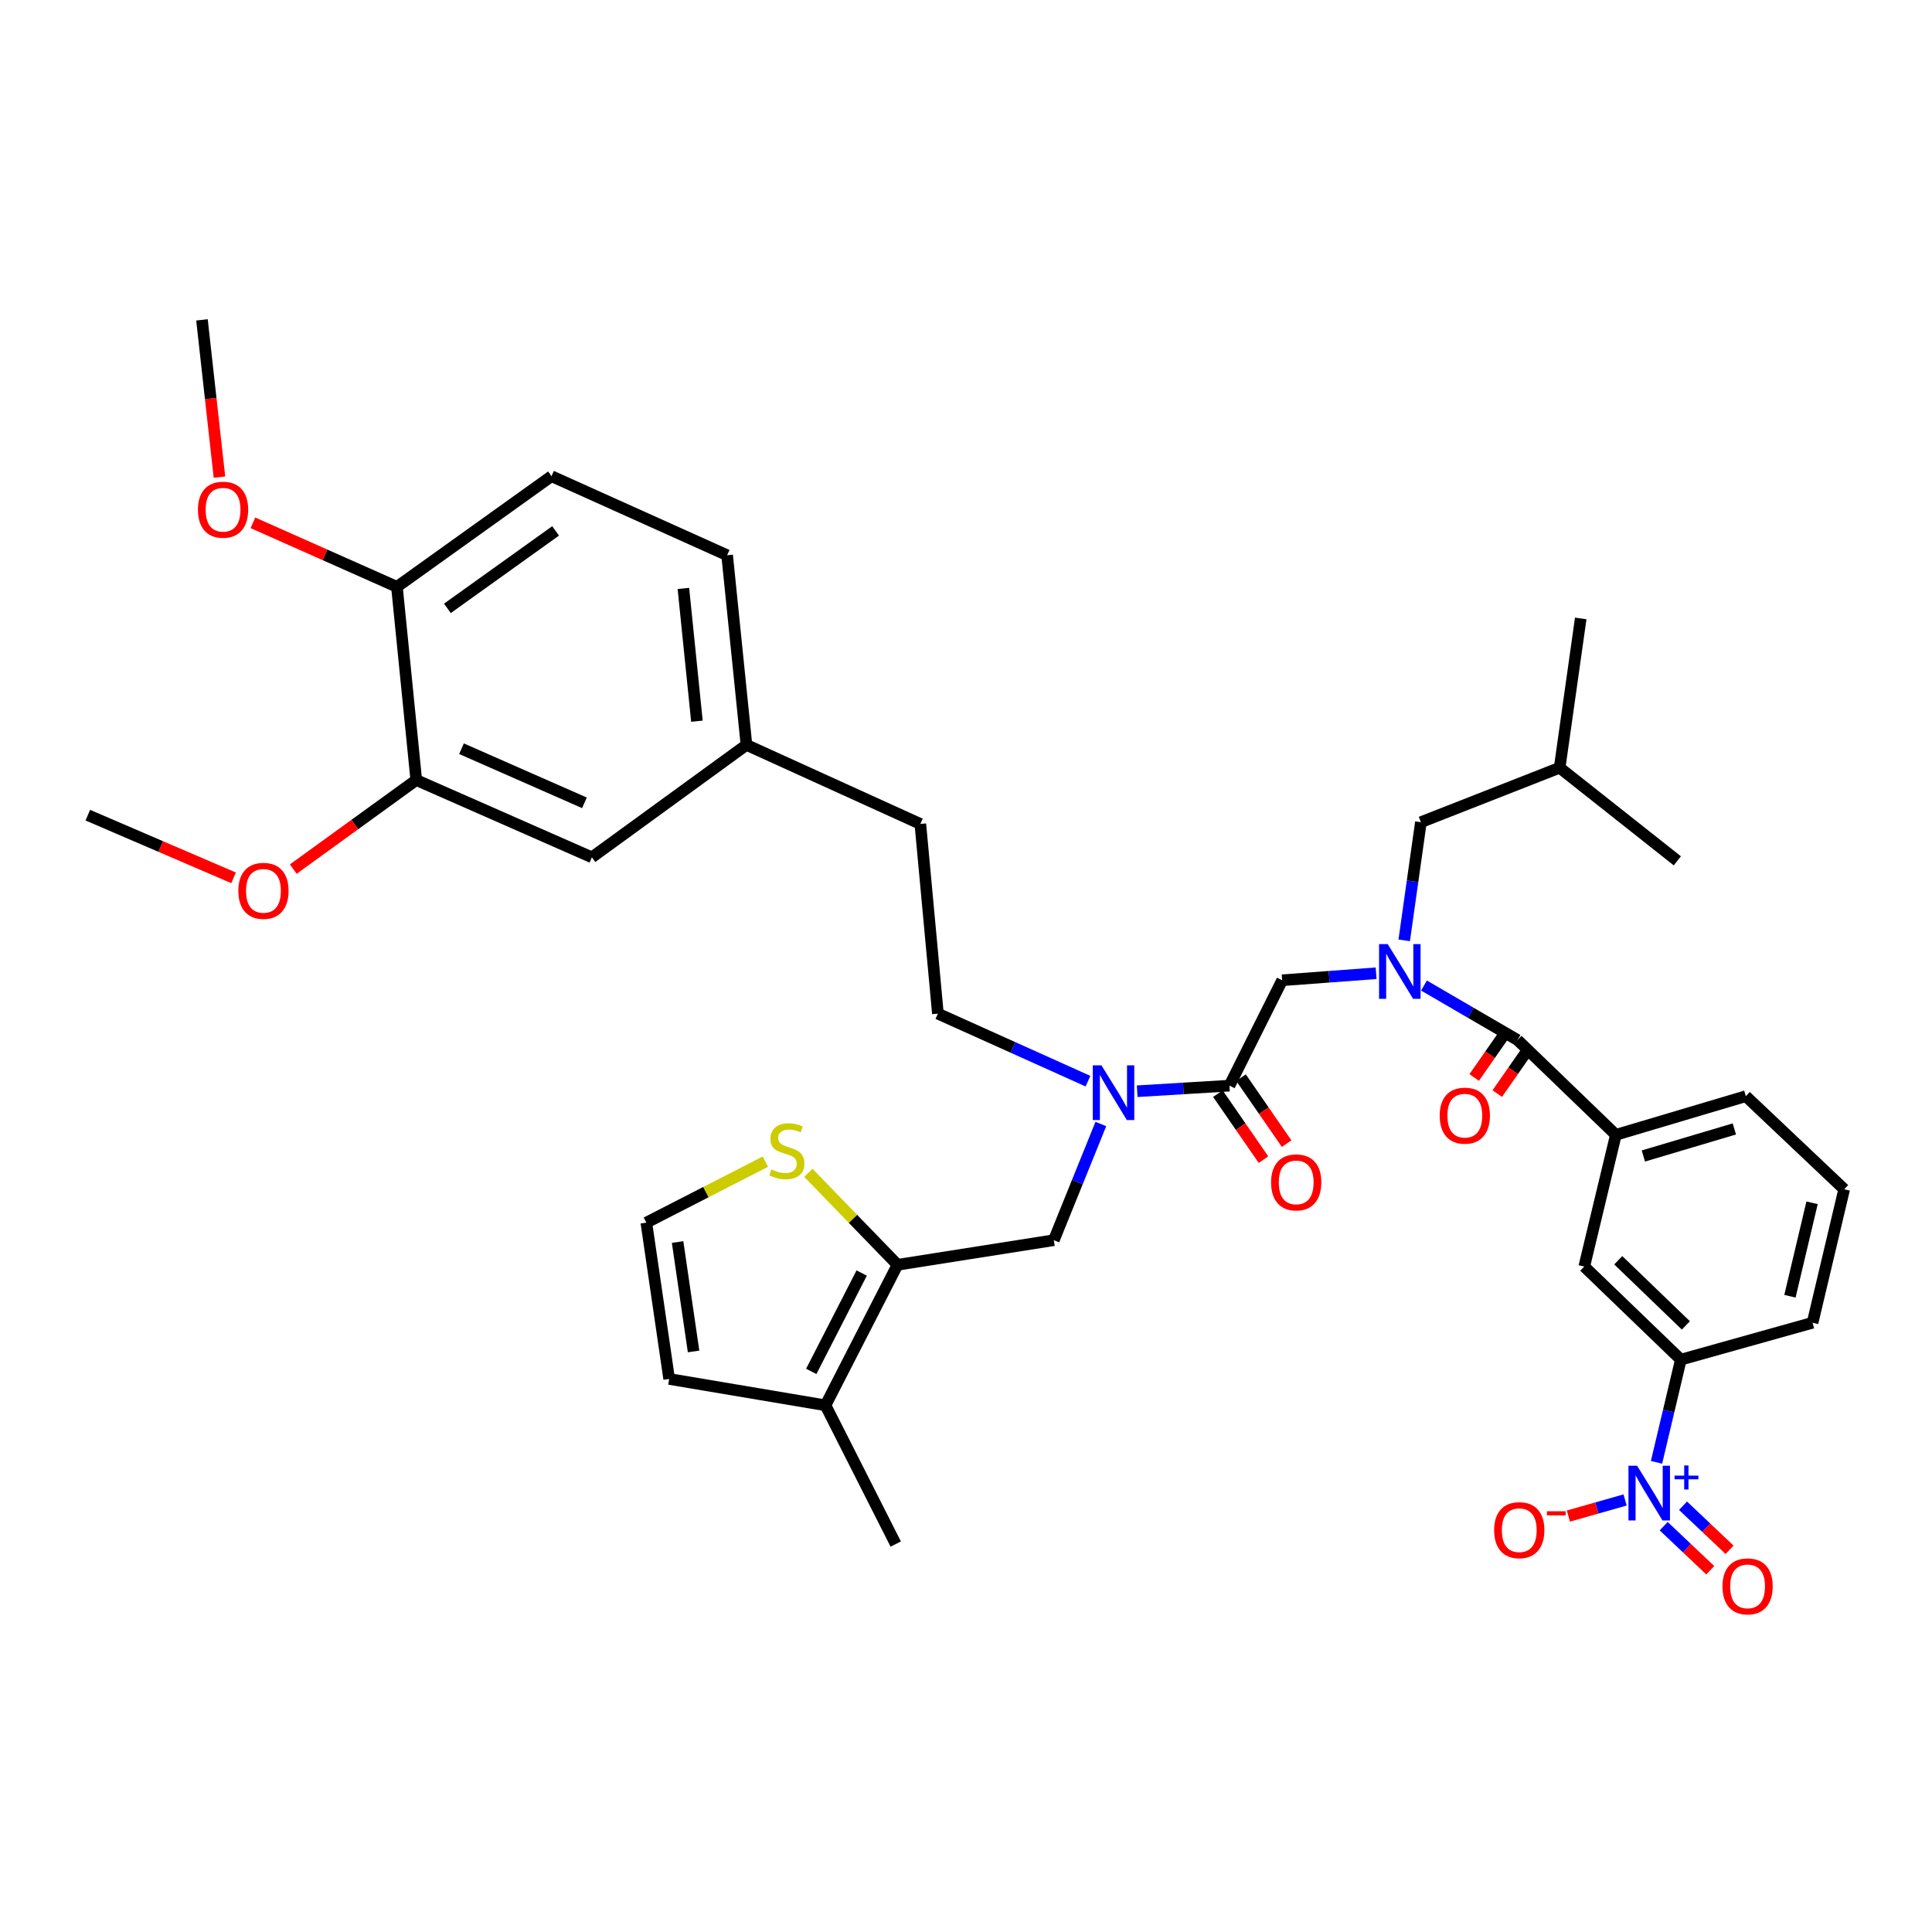 <?xml version='1.0' encoding='iso-8859-1'?>
<svg version='1.1' baseProfile='full'
              xmlns='http://www.w3.org/2000/svg'
                      xmlns:rdkit='http://www.rdkit.org/xml'
                      xmlns:xlink='http://www.w3.org/1999/xlink'
                  xml:space='preserve'
width='1000px' height='1000px' viewBox='0 0 1000 1000'>
<!-- END OF HEADER -->
<rect style='opacity:1.0;fill:#FFFFFF;stroke:none' width='1000' height='1000' x='0' y='0'> </rect>
<path class='bond-0' d='M 857.41,756.9 L 863.708,730.322' style='fill:none;fill-rule:evenodd;stroke:#0000FF;stroke-width:6px;stroke-linecap:butt;stroke-linejoin:miter;stroke-opacity:1' />
<path class='bond-0' d='M 863.708,730.322 L 870.005,703.744' style='fill:none;fill-rule:evenodd;stroke:#000000;stroke-width:6px;stroke-linecap:butt;stroke-linejoin:miter;stroke-opacity:1' />
<path class='bond-1' d='M 841.146,776.38 L 826.471,780.546' style='fill:none;fill-rule:evenodd;stroke:#0000FF;stroke-width:6px;stroke-linecap:butt;stroke-linejoin:miter;stroke-opacity:1' />
<path class='bond-1' d='M 826.471,780.546 L 811.795,784.712' style='fill:none;fill-rule:evenodd;stroke:#FF0000;stroke-width:6px;stroke-linecap:butt;stroke-linejoin:miter;stroke-opacity:1' />
<path class='bond-2' d='M 861.123,789.944 L 873.174,801.348' style='fill:none;fill-rule:evenodd;stroke:#0000FF;stroke-width:6px;stroke-linecap:butt;stroke-linejoin:miter;stroke-opacity:1' />
<path class='bond-2' d='M 873.174,801.348 L 885.225,812.752' style='fill:none;fill-rule:evenodd;stroke:#FF0000;stroke-width:6px;stroke-linecap:butt;stroke-linejoin:miter;stroke-opacity:1' />
<path class='bond-2' d='M 871.13,779.369 L 883.181,790.773' style='fill:none;fill-rule:evenodd;stroke:#0000FF;stroke-width:6px;stroke-linecap:butt;stroke-linejoin:miter;stroke-opacity:1' />
<path class='bond-2' d='M 883.181,790.773 L 895.232,802.177' style='fill:none;fill-rule:evenodd;stroke:#FF0000;stroke-width:6px;stroke-linecap:butt;stroke-linejoin:miter;stroke-opacity:1' />
<path class='bond-3' d='M 569.798,581.781 L 557.628,611.852' style='fill:none;fill-rule:evenodd;stroke:#0000FF;stroke-width:6px;stroke-linecap:butt;stroke-linejoin:miter;stroke-opacity:1' />
<path class='bond-3' d='M 557.628,611.852 L 545.457,641.924' style='fill:none;fill-rule:evenodd;stroke:#000000;stroke-width:6px;stroke-linecap:butt;stroke-linejoin:miter;stroke-opacity:1' />
<path class='bond-4' d='M 563.131,559.607 L 524.294,542.133' style='fill:none;fill-rule:evenodd;stroke:#0000FF;stroke-width:6px;stroke-linecap:butt;stroke-linejoin:miter;stroke-opacity:1' />
<path class='bond-4' d='M 524.294,542.133 L 485.457,524.658' style='fill:none;fill-rule:evenodd;stroke:#000000;stroke-width:6px;stroke-linecap:butt;stroke-linejoin:miter;stroke-opacity:1' />
<path class='bond-5' d='M 588.606,564.82 L 612.484,563.375' style='fill:none;fill-rule:evenodd;stroke:#0000FF;stroke-width:6px;stroke-linecap:butt;stroke-linejoin:miter;stroke-opacity:1' />
<path class='bond-5' d='M 612.484,563.375 L 636.363,561.929' style='fill:none;fill-rule:evenodd;stroke:#000000;stroke-width:6px;stroke-linecap:butt;stroke-linejoin:miter;stroke-opacity:1' />
<path class='bond-6' d='M 630.374,566.068 L 642.174,583.145' style='fill:none;fill-rule:evenodd;stroke:#000000;stroke-width:6px;stroke-linecap:butt;stroke-linejoin:miter;stroke-opacity:1' />
<path class='bond-6' d='M 642.174,583.145 L 653.975,600.223' style='fill:none;fill-rule:evenodd;stroke:#FF0000;stroke-width:6px;stroke-linecap:butt;stroke-linejoin:miter;stroke-opacity:1' />
<path class='bond-6' d='M 642.352,557.791 L 654.152,574.869' style='fill:none;fill-rule:evenodd;stroke:#000000;stroke-width:6px;stroke-linecap:butt;stroke-linejoin:miter;stroke-opacity:1' />
<path class='bond-6' d='M 654.152,574.869 L 665.953,591.946' style='fill:none;fill-rule:evenodd;stroke:#FF0000;stroke-width:6px;stroke-linecap:butt;stroke-linejoin:miter;stroke-opacity:1' />
<path class='bond-7' d='M 636.363,561.929 L 663.637,507.381' style='fill:none;fill-rule:evenodd;stroke:#000000;stroke-width:6px;stroke-linecap:butt;stroke-linejoin:miter;stroke-opacity:1' />
<path class='bond-8' d='M 663.637,507.381 L 687.957,505.566' style='fill:none;fill-rule:evenodd;stroke:#000000;stroke-width:6px;stroke-linecap:butt;stroke-linejoin:miter;stroke-opacity:1' />
<path class='bond-8' d='M 687.957,505.566 L 712.276,503.751' style='fill:none;fill-rule:evenodd;stroke:#0000FF;stroke-width:6px;stroke-linecap:butt;stroke-linejoin:miter;stroke-opacity:1' />
<path class='bond-9' d='M 737.045,510.113 L 761.251,524.204' style='fill:none;fill-rule:evenodd;stroke:#0000FF;stroke-width:6px;stroke-linecap:butt;stroke-linejoin:miter;stroke-opacity:1' />
<path class='bond-9' d='M 761.251,524.204 L 785.457,538.295' style='fill:none;fill-rule:evenodd;stroke:#000000;stroke-width:6px;stroke-linecap:butt;stroke-linejoin:miter;stroke-opacity:1' />
<path class='bond-10' d='M 726.818,486.724 L 731.136,456.145' style='fill:none;fill-rule:evenodd;stroke:#0000FF;stroke-width:6px;stroke-linecap:butt;stroke-linejoin:miter;stroke-opacity:1' />
<path class='bond-10' d='M 731.136,456.145 L 735.454,425.566' style='fill:none;fill-rule:evenodd;stroke:#000000;stroke-width:6px;stroke-linecap:butt;stroke-linejoin:miter;stroke-opacity:1' />
<path class='bond-11' d='M 779.487,534.129 L 771.262,545.915' style='fill:none;fill-rule:evenodd;stroke:#000000;stroke-width:6px;stroke-linecap:butt;stroke-linejoin:miter;stroke-opacity:1' />
<path class='bond-11' d='M 771.262,545.915 L 763.038,557.701' style='fill:none;fill-rule:evenodd;stroke:#FF0000;stroke-width:6px;stroke-linecap:butt;stroke-linejoin:miter;stroke-opacity:1' />
<path class='bond-11' d='M 791.427,542.461 L 783.202,554.247' style='fill:none;fill-rule:evenodd;stroke:#000000;stroke-width:6px;stroke-linecap:butt;stroke-linejoin:miter;stroke-opacity:1' />
<path class='bond-11' d='M 783.202,554.247 L 774.977,566.033' style='fill:none;fill-rule:evenodd;stroke:#FF0000;stroke-width:6px;stroke-linecap:butt;stroke-linejoin:miter;stroke-opacity:1' />
<path class='bond-12' d='M 785.457,538.295 L 836.365,587.384' style='fill:none;fill-rule:evenodd;stroke:#000000;stroke-width:6px;stroke-linecap:butt;stroke-linejoin:miter;stroke-opacity:1' />
<path class='bond-13' d='M 870.005,703.744 L 820.003,655.561' style='fill:none;fill-rule:evenodd;stroke:#000000;stroke-width:6px;stroke-linecap:butt;stroke-linejoin:miter;stroke-opacity:1' />
<path class='bond-13' d='M 872.607,686.032 L 837.605,652.304' style='fill:none;fill-rule:evenodd;stroke:#000000;stroke-width:6px;stroke-linecap:butt;stroke-linejoin:miter;stroke-opacity:1' />
<path class='bond-14' d='M 870.005,703.744 L 938.183,684.655' style='fill:none;fill-rule:evenodd;stroke:#000000;stroke-width:6px;stroke-linecap:butt;stroke-linejoin:miter;stroke-opacity:1' />
<path class='bond-15' d='M 836.365,587.384 L 820.003,655.561' style='fill:none;fill-rule:evenodd;stroke:#000000;stroke-width:6px;stroke-linecap:butt;stroke-linejoin:miter;stroke-opacity:1' />
<path class='bond-16' d='M 836.365,587.384 L 903.637,567.381' style='fill:none;fill-rule:evenodd;stroke:#000000;stroke-width:6px;stroke-linecap:butt;stroke-linejoin:miter;stroke-opacity:1' />
<path class='bond-16' d='M 850.606,598.339 L 897.696,584.337' style='fill:none;fill-rule:evenodd;stroke:#000000;stroke-width:6px;stroke-linecap:butt;stroke-linejoin:miter;stroke-opacity:1' />
<path class='bond-17' d='M 735.454,425.566 L 807.271,397.378' style='fill:none;fill-rule:evenodd;stroke:#000000;stroke-width:6px;stroke-linecap:butt;stroke-linejoin:miter;stroke-opacity:1' />
<path class='bond-18' d='M 807.271,397.378 L 868.185,445.561' style='fill:none;fill-rule:evenodd;stroke:#000000;stroke-width:6px;stroke-linecap:butt;stroke-linejoin:miter;stroke-opacity:1' />
<path class='bond-19' d='M 807.271,397.378 L 818.183,320.11' style='fill:none;fill-rule:evenodd;stroke:#000000;stroke-width:6px;stroke-linecap:butt;stroke-linejoin:miter;stroke-opacity:1' />
<path class='bond-20' d='M 545.457,641.924 L 464.548,654.655' style='fill:none;fill-rule:evenodd;stroke:#000000;stroke-width:6px;stroke-linecap:butt;stroke-linejoin:miter;stroke-opacity:1' />
<path class='bond-21' d='M 485.457,524.658 L 476.366,426.472' style='fill:none;fill-rule:evenodd;stroke:#000000;stroke-width:6px;stroke-linecap:butt;stroke-linejoin:miter;stroke-opacity:1' />
<path class='bond-22' d='M 464.548,654.655 L 427.269,727.386' style='fill:none;fill-rule:evenodd;stroke:#000000;stroke-width:6px;stroke-linecap:butt;stroke-linejoin:miter;stroke-opacity:1' />
<path class='bond-22' d='M 446,658.924 L 419.904,709.836' style='fill:none;fill-rule:evenodd;stroke:#000000;stroke-width:6px;stroke-linecap:butt;stroke-linejoin:miter;stroke-opacity:1' />
<path class='bond-23' d='M 464.548,654.655 L 441.48,630.854' style='fill:none;fill-rule:evenodd;stroke:#000000;stroke-width:6px;stroke-linecap:butt;stroke-linejoin:miter;stroke-opacity:1' />
<path class='bond-23' d='M 441.48,630.854 L 418.412,607.052' style='fill:none;fill-rule:evenodd;stroke:#CCCC00;stroke-width:6px;stroke-linecap:butt;stroke-linejoin:miter;stroke-opacity:1' />
<path class='bond-24' d='M 427.269,727.386 L 346.36,713.749' style='fill:none;fill-rule:evenodd;stroke:#000000;stroke-width:6px;stroke-linecap:butt;stroke-linejoin:miter;stroke-opacity:1' />
<path class='bond-25' d='M 427.269,727.386 L 463.634,799.203' style='fill:none;fill-rule:evenodd;stroke:#000000;stroke-width:6px;stroke-linecap:butt;stroke-linejoin:miter;stroke-opacity:1' />
<path class='bond-26' d='M 396.151,601.262 L 365.347,617.051' style='fill:none;fill-rule:evenodd;stroke:#CCCC00;stroke-width:6px;stroke-linecap:butt;stroke-linejoin:miter;stroke-opacity:1' />
<path class='bond-26' d='M 365.347,617.051 L 334.543,632.841' style='fill:none;fill-rule:evenodd;stroke:#000000;stroke-width:6px;stroke-linecap:butt;stroke-linejoin:miter;stroke-opacity:1' />
<path class='bond-27' d='M 215.457,403.744 L 306.363,443.749' style='fill:none;fill-rule:evenodd;stroke:#000000;stroke-width:6px;stroke-linecap:butt;stroke-linejoin:miter;stroke-opacity:1' />
<path class='bond-27' d='M 238.867,387.535 L 302.501,415.539' style='fill:none;fill-rule:evenodd;stroke:#000000;stroke-width:6px;stroke-linecap:butt;stroke-linejoin:miter;stroke-opacity:1' />
<path class='bond-28' d='M 215.457,403.744 L 183.629,426.79' style='fill:none;fill-rule:evenodd;stroke:#000000;stroke-width:6px;stroke-linecap:butt;stroke-linejoin:miter;stroke-opacity:1' />
<path class='bond-28' d='M 183.629,426.79 L 151.802,449.837' style='fill:none;fill-rule:evenodd;stroke:#FF0000;stroke-width:6px;stroke-linecap:butt;stroke-linejoin:miter;stroke-opacity:1' />
<path class='bond-29' d='M 215.457,403.744 L 205.452,303.747' style='fill:none;fill-rule:evenodd;stroke:#000000;stroke-width:6px;stroke-linecap:butt;stroke-linejoin:miter;stroke-opacity:1' />
<path class='bond-30' d='M 334.543,632.841 L 346.36,713.749' style='fill:none;fill-rule:evenodd;stroke:#000000;stroke-width:6px;stroke-linecap:butt;stroke-linejoin:miter;stroke-opacity:1' />
<path class='bond-30' d='M 350.722,642.873 L 358.994,699.509' style='fill:none;fill-rule:evenodd;stroke:#000000;stroke-width:6px;stroke-linecap:butt;stroke-linejoin:miter;stroke-opacity:1' />
<path class='bond-31' d='M 205.452,303.747 L 285.454,246.472' style='fill:none;fill-rule:evenodd;stroke:#000000;stroke-width:6px;stroke-linecap:butt;stroke-linejoin:miter;stroke-opacity:1' />
<path class='bond-31' d='M 231.577,314.886 L 287.579,274.794' style='fill:none;fill-rule:evenodd;stroke:#000000;stroke-width:6px;stroke-linecap:butt;stroke-linejoin:miter;stroke-opacity:1' />
<path class='bond-32' d='M 205.452,303.747 L 168.183,287.18' style='fill:none;fill-rule:evenodd;stroke:#000000;stroke-width:6px;stroke-linecap:butt;stroke-linejoin:miter;stroke-opacity:1' />
<path class='bond-32' d='M 168.183,287.18 L 130.914,270.614' style='fill:none;fill-rule:evenodd;stroke:#FF0000;stroke-width:6px;stroke-linecap:butt;stroke-linejoin:miter;stroke-opacity:1' />
<path class='bond-33' d='M 306.363,443.749 L 386.366,385.561' style='fill:none;fill-rule:evenodd;stroke:#000000;stroke-width:6px;stroke-linecap:butt;stroke-linejoin:miter;stroke-opacity:1' />
<path class='bond-34' d='M 285.454,246.472 L 376.36,287.384' style='fill:none;fill-rule:evenodd;stroke:#000000;stroke-width:6px;stroke-linecap:butt;stroke-linejoin:miter;stroke-opacity:1' />
<path class='bond-35' d='M 386.366,385.561 L 476.366,426.472' style='fill:none;fill-rule:evenodd;stroke:#000000;stroke-width:6px;stroke-linecap:butt;stroke-linejoin:miter;stroke-opacity:1' />
<path class='bond-36' d='M 386.366,385.561 L 376.36,287.384' style='fill:none;fill-rule:evenodd;stroke:#000000;stroke-width:6px;stroke-linecap:butt;stroke-linejoin:miter;stroke-opacity:1' />
<path class='bond-36' d='M 360.725,373.295 L 353.721,304.571' style='fill:none;fill-rule:evenodd;stroke:#000000;stroke-width:6px;stroke-linecap:butt;stroke-linejoin:miter;stroke-opacity:1' />
<path class='bond-37' d='M 120.887,454.364 L 83.171,438.145' style='fill:none;fill-rule:evenodd;stroke:#FF0000;stroke-width:6px;stroke-linecap:butt;stroke-linejoin:miter;stroke-opacity:1' />
<path class='bond-37' d='M 83.171,438.145 L 45.455,421.927' style='fill:none;fill-rule:evenodd;stroke:#000000;stroke-width:6px;stroke-linecap:butt;stroke-linejoin:miter;stroke-opacity:1' />
<path class='bond-38' d='M 113.586,246.952 L 109.063,206.258' style='fill:none;fill-rule:evenodd;stroke:#FF0000;stroke-width:6px;stroke-linecap:butt;stroke-linejoin:miter;stroke-opacity:1' />
<path class='bond-38' d='M 109.063,206.258 L 104.541,165.564' style='fill:none;fill-rule:evenodd;stroke:#000000;stroke-width:6px;stroke-linecap:butt;stroke-linejoin:miter;stroke-opacity:1' />
<path class='bond-39' d='M 938.183,684.655 L 954.545,615.564' style='fill:none;fill-rule:evenodd;stroke:#000000;stroke-width:6px;stroke-linecap:butt;stroke-linejoin:miter;stroke-opacity:1' />
<path class='bond-39' d='M 926.47,670.936 L 937.924,622.572' style='fill:none;fill-rule:evenodd;stroke:#000000;stroke-width:6px;stroke-linecap:butt;stroke-linejoin:miter;stroke-opacity:1' />
<path class='bond-40' d='M 903.637,567.381 L 954.545,615.564' style='fill:none;fill-rule:evenodd;stroke:#000000;stroke-width:6px;stroke-linecap:butt;stroke-linejoin:miter;stroke-opacity:1' />
<path  class='atom-0' d='M 847.374 758.675
L 856.654 773.675
Q 857.574 775.155, 859.054 777.835
Q 860.534 780.515, 860.614 780.675
L 860.614 758.675
L 864.374 758.675
L 864.374 786.995
L 860.494 786.995
L 850.534 770.595
Q 849.374 768.675, 848.134 766.475
Q 846.934 764.275, 846.574 763.595
L 846.574 786.995
L 842.894 786.995
L 842.894 758.675
L 847.374 758.675
' fill='#0000FF'/>
<path  class='atom-0' d='M 866.75 763.78
L 871.74 763.78
L 871.74 758.526
L 873.957 758.526
L 873.957 763.78
L 879.079 763.78
L 879.079 765.681
L 873.957 765.681
L 873.957 770.961
L 871.74 770.961
L 871.74 765.681
L 866.75 765.681
L 866.75 763.78
' fill='#0000FF'/>
<path  class='atom-1' d='M 570.103 551.401
L 579.383 566.401
Q 580.303 567.881, 581.783 570.561
Q 583.263 573.241, 583.343 573.401
L 583.343 551.401
L 587.103 551.401
L 587.103 579.721
L 583.223 579.721
L 573.263 563.321
Q 572.103 561.401, 570.863 559.201
Q 569.663 557.001, 569.303 556.321
L 569.303 579.721
L 565.623 579.721
L 565.623 551.401
L 570.103 551.401
' fill='#0000FF'/>
<path  class='atom-3' d='M 657.909 612.004
Q 657.909 605.204, 661.269 601.404
Q 664.629 597.604, 670.909 597.604
Q 677.189 597.604, 680.549 601.404
Q 683.909 605.204, 683.909 612.004
Q 683.909 618.884, 680.509 622.804
Q 677.109 626.684, 670.909 626.684
Q 664.669 626.684, 661.269 622.804
Q 657.909 618.924, 657.909 612.004
M 670.909 623.484
Q 675.229 623.484, 677.549 620.604
Q 679.909 617.684, 679.909 612.004
Q 679.909 606.444, 677.549 603.644
Q 675.229 600.804, 670.909 600.804
Q 666.589 600.804, 664.229 603.604
Q 661.909 606.404, 661.909 612.004
Q 661.909 617.724, 664.229 620.604
Q 666.589 623.484, 670.909 623.484
' fill='#FF0000'/>
<path  class='atom-5' d='M 718.283 488.675
L 727.563 503.675
Q 728.483 505.155, 729.963 507.835
Q 731.443 510.515, 731.523 510.675
L 731.523 488.675
L 735.283 488.675
L 735.283 516.995
L 731.403 516.995
L 721.443 500.595
Q 720.283 498.675, 719.043 496.475
Q 717.843 494.275, 717.483 493.595
L 717.483 516.995
L 713.803 516.995
L 713.803 488.675
L 718.283 488.675
' fill='#0000FF'/>
<path  class='atom-7' d='M 745.183 577.458
Q 745.183 570.658, 748.543 566.858
Q 751.903 563.058, 758.183 563.058
Q 764.463 563.058, 767.823 566.858
Q 771.183 570.658, 771.183 577.458
Q 771.183 584.338, 767.783 588.258
Q 764.383 592.138, 758.183 592.138
Q 751.943 592.138, 748.543 588.258
Q 745.183 584.378, 745.183 577.458
M 758.183 588.938
Q 762.503 588.938, 764.823 586.058
Q 767.183 583.138, 767.183 577.458
Q 767.183 571.898, 764.823 569.098
Q 762.503 566.258, 758.183 566.258
Q 753.863 566.258, 751.503 569.058
Q 749.183 571.858, 749.183 577.458
Q 749.183 583.178, 751.503 586.058
Q 753.863 588.938, 758.183 588.938
' fill='#FF0000'/>
<path  class='atom-17' d='M 399.274 605.281
Q 399.594 605.401, 400.914 605.961
Q 402.234 606.521, 403.674 606.881
Q 405.154 607.201, 406.594 607.201
Q 409.274 607.201, 410.834 605.921
Q 412.394 604.601, 412.394 602.321
Q 412.394 600.761, 411.594 599.801
Q 410.834 598.841, 409.634 598.321
Q 408.434 597.801, 406.434 597.201
Q 403.914 596.441, 402.394 595.721
Q 400.914 595.001, 399.834 593.481
Q 398.794 591.961, 398.794 589.401
Q 398.794 585.841, 401.194 583.641
Q 403.634 581.441, 408.434 581.441
Q 411.714 581.441, 415.434 583.001
L 414.514 586.081
Q 411.114 584.681, 408.554 584.681
Q 405.794 584.681, 404.274 585.841
Q 402.754 586.961, 402.794 588.921
Q 402.794 590.441, 403.554 591.361
Q 404.354 592.281, 405.474 592.801
Q 406.634 593.321, 408.554 593.921
Q 411.114 594.721, 412.634 595.521
Q 414.154 596.321, 415.234 597.961
Q 416.354 599.561, 416.354 602.321
Q 416.354 606.241, 413.714 608.361
Q 411.114 610.441, 406.754 610.441
Q 404.234 610.441, 402.314 609.881
Q 400.434 609.361, 398.194 608.441
L 399.274 605.281
' fill='#CCCC00'/>
<path  class='atom-26' d='M 123.36 461.098
Q 123.36 454.298, 126.72 450.498
Q 130.08 446.698, 136.36 446.698
Q 142.64 446.698, 146 450.498
Q 149.36 454.298, 149.36 461.098
Q 149.36 467.978, 145.96 471.898
Q 142.56 475.778, 136.36 475.778
Q 130.12 475.778, 126.72 471.898
Q 123.36 468.018, 123.36 461.098
M 136.36 472.578
Q 140.68 472.578, 143 469.698
Q 145.36 466.778, 145.36 461.098
Q 145.36 455.538, 143 452.738
Q 140.68 449.898, 136.36 449.898
Q 132.04 449.898, 129.68 452.698
Q 127.36 455.498, 127.36 461.098
Q 127.36 466.818, 129.68 469.698
Q 132.04 472.578, 136.36 472.578
' fill='#FF0000'/>
<path  class='atom-27' d='M 102.452 263.821
Q 102.452 257.021, 105.812 253.221
Q 109.172 249.421, 115.452 249.421
Q 121.732 249.421, 125.092 253.221
Q 128.452 257.021, 128.452 263.821
Q 128.452 270.701, 125.052 274.621
Q 121.652 278.501, 115.452 278.501
Q 109.212 278.501, 105.812 274.621
Q 102.452 270.741, 102.452 263.821
M 115.452 275.301
Q 119.772 275.301, 122.092 272.421
Q 124.452 269.501, 124.452 263.821
Q 124.452 258.261, 122.092 255.461
Q 119.772 252.621, 115.452 252.621
Q 111.132 252.621, 108.772 255.421
Q 106.452 258.221, 106.452 263.821
Q 106.452 269.541, 108.772 272.421
Q 111.132 275.301, 115.452 275.301
' fill='#FF0000'/>
<path  class='atom-34' d='M 773.363 792.012
Q 773.363 785.212, 776.723 781.412
Q 780.083 777.612, 786.363 777.612
Q 792.643 777.612, 796.003 781.412
Q 799.363 785.212, 799.363 792.012
Q 799.363 798.892, 795.963 802.812
Q 792.563 806.692, 786.363 806.692
Q 780.123 806.692, 776.723 802.812
Q 773.363 798.932, 773.363 792.012
M 786.363 803.492
Q 790.683 803.492, 793.003 800.612
Q 795.363 797.692, 795.363 792.012
Q 795.363 786.452, 793.003 783.652
Q 790.683 780.812, 786.363 780.812
Q 782.043 780.812, 779.683 783.612
Q 777.363 786.412, 777.363 792.012
Q 777.363 797.732, 779.683 800.612
Q 782.043 803.492, 786.363 803.492
' fill='#FF0000'/>
<path  class='atom-34' d='M 800.683 782.234
L 810.372 782.234
L 810.372 784.346
L 800.683 784.346
L 800.683 782.234
' fill='#FF0000'/>
<path  class='atom-35' d='M 891.551 821.098
Q 891.551 814.298, 894.911 810.498
Q 898.271 806.698, 904.551 806.698
Q 910.831 806.698, 914.191 810.498
Q 917.551 814.298, 917.551 821.098
Q 917.551 827.978, 914.151 831.898
Q 910.751 835.778, 904.551 835.778
Q 898.311 835.778, 894.911 831.898
Q 891.551 828.018, 891.551 821.098
M 904.551 832.578
Q 908.871 832.578, 911.191 829.698
Q 913.551 826.778, 913.551 821.098
Q 913.551 815.538, 911.191 812.738
Q 908.871 809.898, 904.551 809.898
Q 900.231 809.898, 897.871 812.698
Q 895.551 815.498, 895.551 821.098
Q 895.551 826.818, 897.871 829.698
Q 900.231 832.578, 904.551 832.578
' fill='#FF0000'/>
</svg>
